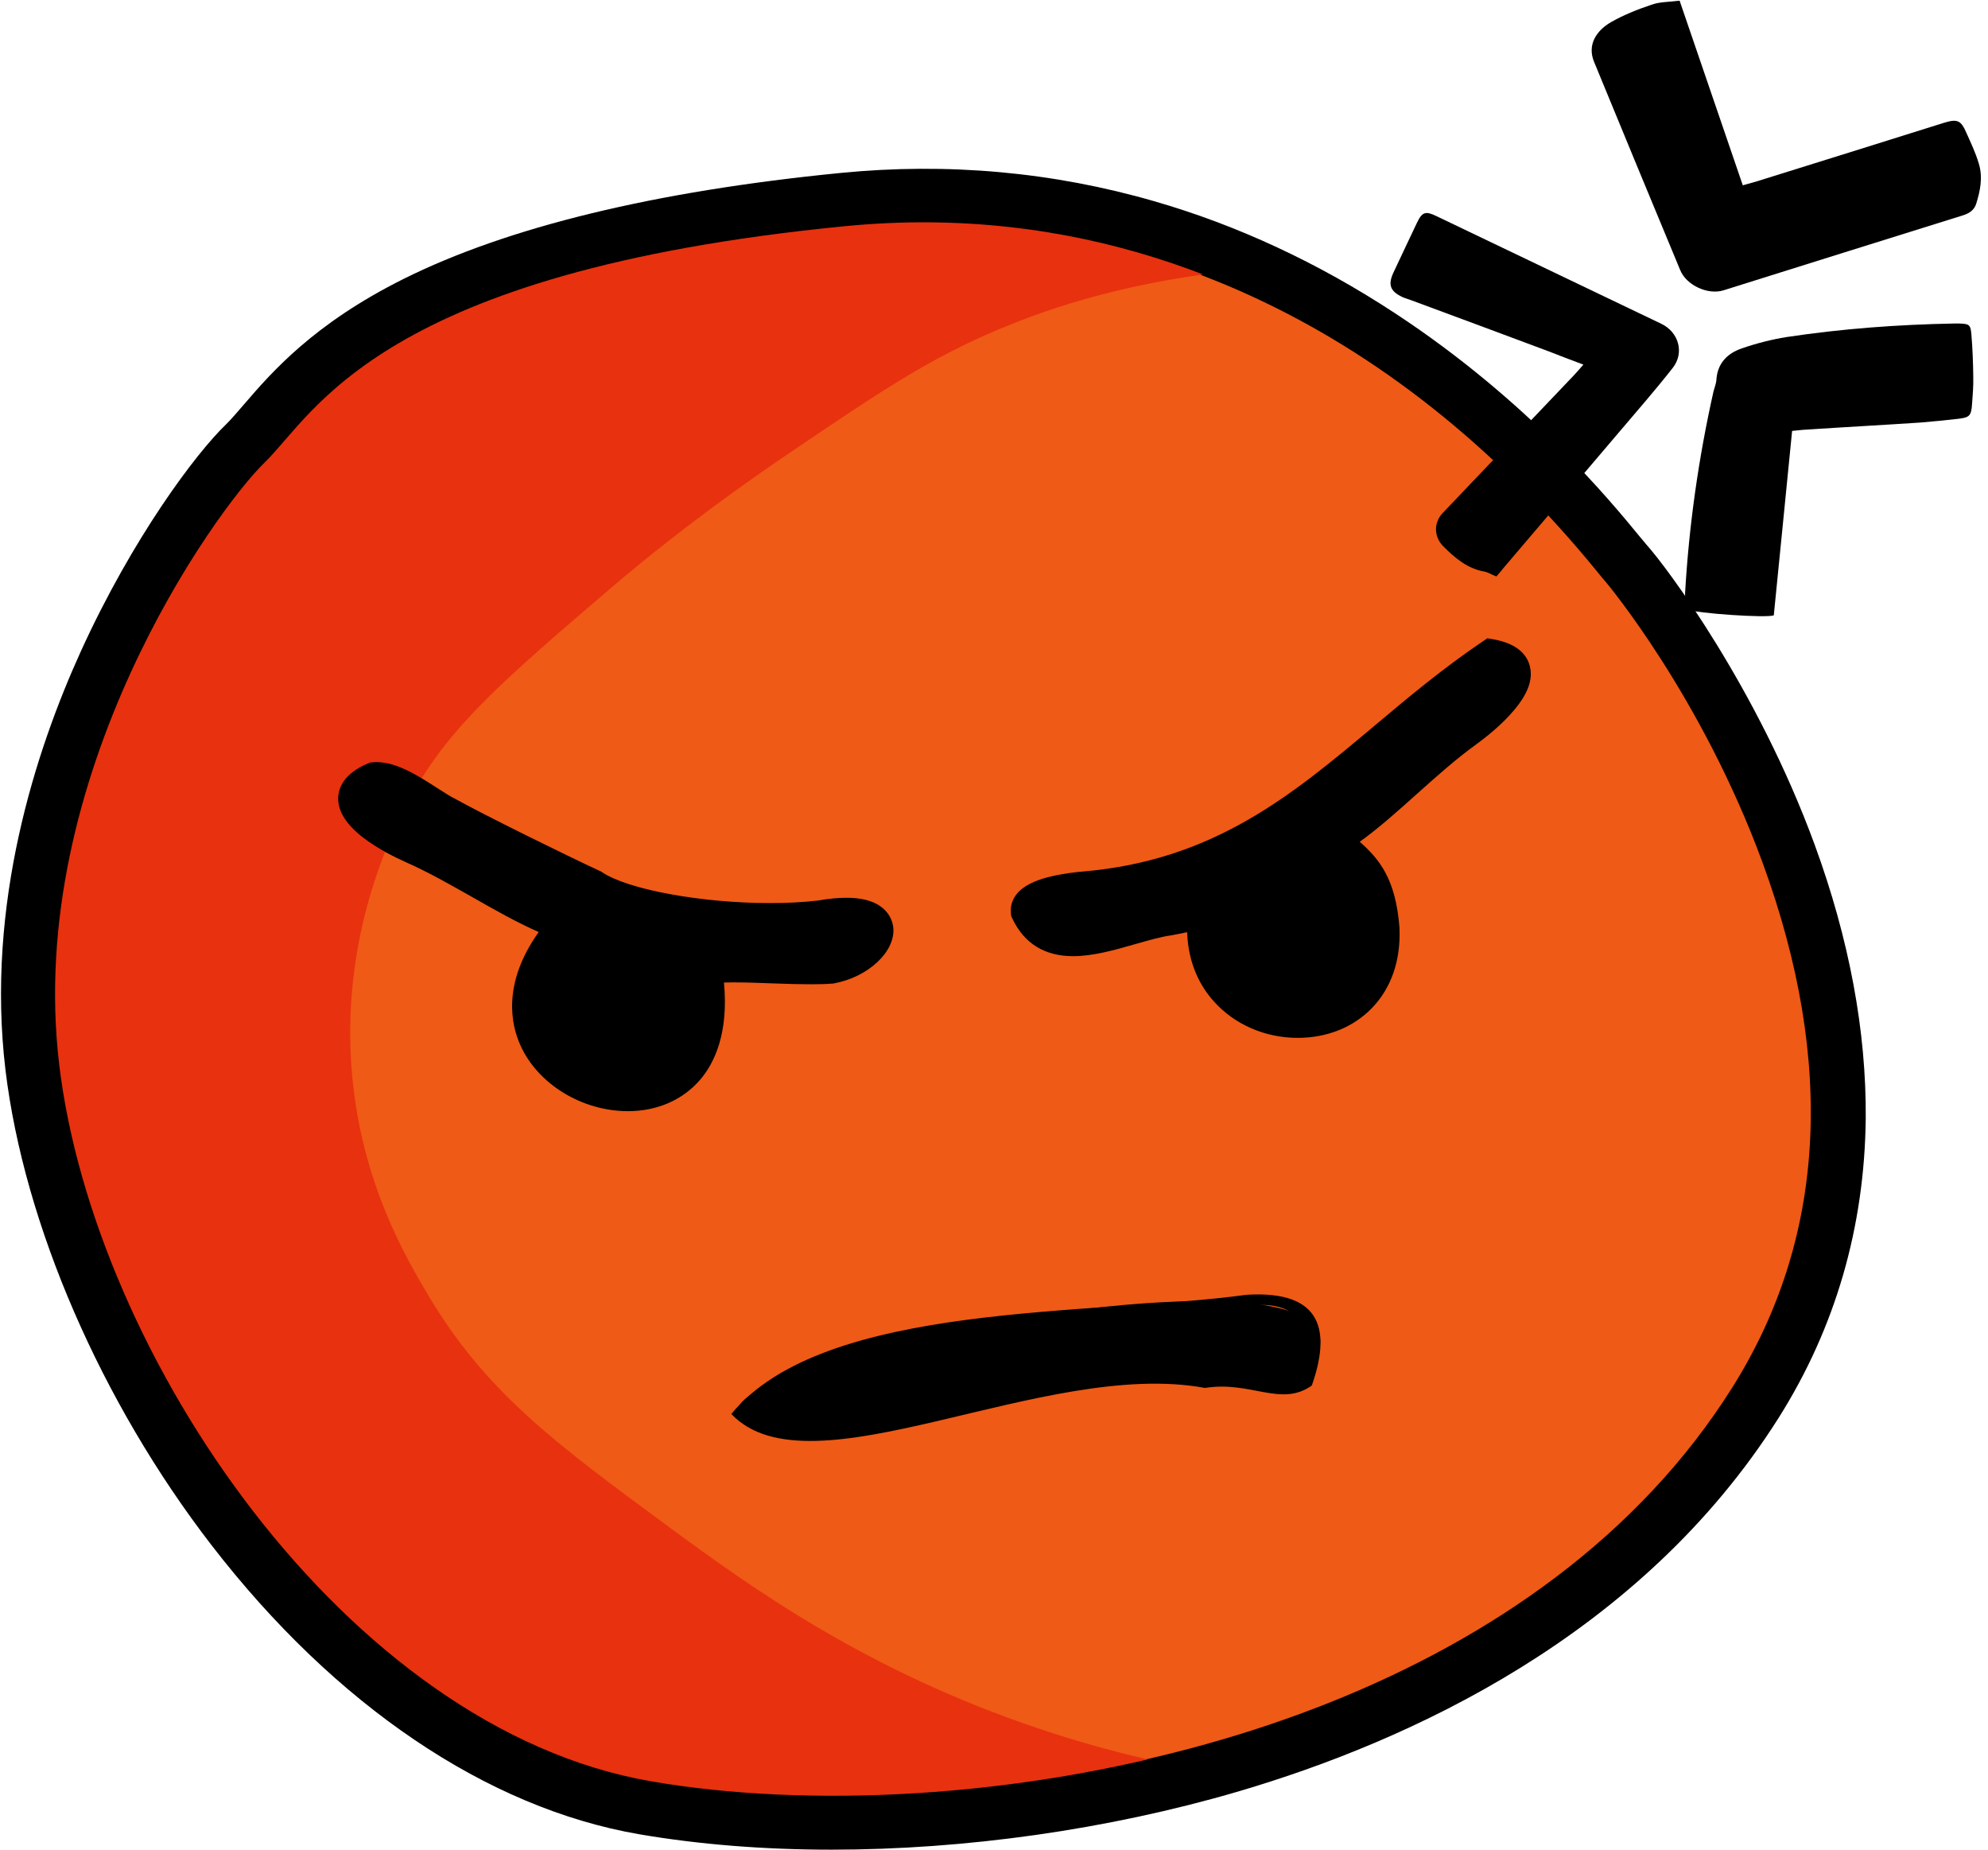 <?xml version="1.0" encoding="utf-8"?>
<!-- Generator: Adobe Illustrator 24.1.2, SVG Export Plug-In . SVG Version: 6.00 Build 0)  -->
<svg version="1.1" id="Calque_1" xmlns="http://www.w3.org/2000/svg" xmlns:xlink="http://www.w3.org/1999/xlink" x="0px" y="0px"
	 viewBox="0 0 1161 1080" style="enable-background:new 0 0 1161 1080;" xml:space="preserve">
<style type="text/css">
	.st0{fill-rule:evenodd;clip-rule:evenodd;fill:#EF5A16;}
	.st1{clip-path:url(#SVGID_2_);}
	.st2{clip-path:url(#SVGID_4_);fill-rule:evenodd;clip-rule:evenodd;fill:#E8310F;}
</style>
<g id="Calque_1_1_">
</g>
<g id="Calque_2_1_">
</g>
<g id="Calque_3_1_">
	<g>
		<path class="st0" d="M492.4,117C211.8,144.7,173.3,230,143.1,259.3S-1.8,448.6,19.2,622.9s172.6,400.4,356.8,432.2
			c184.2,31.8,511.9-18.5,649.1-236.2c137.4-217.9-60.3-473.3-75.5-490C934.7,312.1,773,89.4,492.4,117z"/>
		<path d="M485.6,1080c-39.3,0-77.3-3-112.3-9c-88.8-15.3-177.5-75.2-249.7-168.7C59.1,818.7,14.1,715,3.2,624.8
			C-8.4,528,20.8,438.3,47.3,380.1c30.1-66,67-115.3,84.6-132.2c3.2-3.1,6.6-7.2,10.7-11.9c16.1-18.7,40.5-46.9,93-73.1
			c60.8-30.3,146.6-51.2,255.1-61.9c62.6-6.2,124.3-0.6,183.4,16.5c48.6,14,95.8,36,140.3,65.2c78.5,51.4,127.1,111,143.2,130.6
			c1.8,2.2,3.4,4.1,4.1,4.9c11.3,12.5,64.4,83.2,98,174.8c20.3,55.4,30.3,109.2,29.9,160.1c-0.7,63.4-17.7,122.1-50.7,174.5
			c-80.5,127.6-216.3,189.2-316,218.5C646.7,1068.4,563.4,1080,485.6,1080z M492.4,117L494,133c-240.2,23.7-296.6,88.9-327,124
			c-4.6,5.2-8.6,9.9-12.7,13.9c-15.2,14.7-49.7,61-77.7,122.6C51.8,448,24.4,531.7,35.1,621.1C45.3,705.7,87.9,803.5,149,882.7
			c67.3,87.1,148.8,142.6,229.7,156.6c32.5,5.6,69.3,8.7,108.6,8.7c181.4,0,415.2-64.6,524.2-237.6c54.6-86.6,60.6-189.7,18-306.3
			c-35.8-97.7-91.2-163.7-91.8-164.4c-1.3-1.4-2.7-3.2-5-6C813.9,188.1,658.1,116.8,494,133L492.4,117z"/>
		<g>
			<g>
				<defs>
					<path id="SVGID_1_" d="M493.1,132.1c-271.9,26.7-309.2,109.4-338.4,137.8C125.5,298.2,14.4,453.1,34.6,621.8
						s167.1,387.5,345.7,418.3c178.5,30.8,495.8-17.8,628.9-228.6c133-210.8-58.4-458.1-73.1-474.1
						C921.5,320.9,765,105.4,493.1,132.1z"/>
				</defs>
				<clipPath id="SVGID_2_">
					<use xlink:href="#SVGID_1_"  style="overflow:visible;"/>
				</clipPath>
				<g class="st1">
					<g>
						<defs>
							<path id="SVGID_3_" d="M490.5,119C211,146.5,172.6,231.3,142.6,260.5C112.6,289.5-1.7,448.6,19.3,621.6
								c20.9,173.1,171.8,397.8,355.3,429.4c183.5,31.7,509.7-18.4,646.4-234.6c136.8-216.4-60-470.1-75.1-486.9
								C930.7,312.8,769.9,91.5,490.5,119z"/>
						</defs>
						<clipPath id="SVGID_4_">
							<use xlink:href="#SVGID_3_"  style="overflow:visible;"/>
						</clipPath>
						<path class="st2" d="M749.6,149.4c-0.2,11.2-73.5,4-165.4,42.5c-41.8,17.4-71.8,37.8-124.5,73.5
							c-55.1,37.3-92.5,69-101.6,76.8c-63.6,54.4-95.4,81.6-118,122.7c-12.4,22.6-41.8,83.6-34.4,163.5
							c5.7,61.9,30.8,105,44.2,127.6c33.9,56.9,73.4,86,140.9,135.7c47.8,35.1,115,83.8,216.1,117.7c42.5,14.3,79.1,21.8,104.9,26.1
							c-21.5,7.2-53.7,16.4-93.4,22.9c-54.5,8.9-162,25-281.7-21.3c-19-7.4-102.8-41.2-180.1-124.3
							c-37.5-40.2-101.5-122-126.1-243.5C5.7,547,34.1,450.5,42.1,425.8c13.1-41.3,44-133.8,132.7-206
							c72.8-59.2,146.6-73.6,229.4-89.8c103.1-20.2,181.8-11.6,242.5-4.9C652.6,125.6,749.8,136.6,749.6,149.4z"/>
					</g>
				</g>
			</g>
		</g>
		<g>
			<path d="M366.8,644.4c-52-4.6-86.2-46.2-44.9-102.1c-13.7-5.3-29-14-43.8-22.4c-23.8-18.2-67.1-22.5-76-53.6
				c8.8-59.4,143.6,81.6,247.7,65.6c15.8,0.5,30.4-2.4,44.6-3.1c42.4,2.8,19.4,36.2-8.2,41c-21.5,1.6-46.6-1.5-68.5-0.4
				C422.2,619,406.9,640.7,366.8,644.4z"/>
			<path d="M220.1,454.2c13.1,0,31.6,15.5,40.9,20.1c18,10,66.5,33.8,85.4,42.6c17.3,11.7,62.5,19.7,103.5,19.7
				c10.2,0,20.2-0.5,29.4-1.5c6-1.1,11-1.5,15.3-1.5c32.1,0,17.4,27.1-9,32c-3.5,0.3-7.5,0.4-11.8,0.4c-13.6,0-30.4-1.1-45.4-1.1
				c-5.6,0-10.9,0.2-15.8,0.6c9.1,53.3-17.2,74.6-45.7,74.6c-40.9,0-86.1-43.9-37.2-99.6c-26.1-8.3-59.5-32.3-88.5-44.8
				c-23.8-10.6-50.4-29.5-22.6-41.1C219.1,454.2,219.6,454.2,220.1,454.2 M220.1,445c-0.8,0-1.6,0-2.4,0.1l-1.4,0.1l-1.3,0.5
				c-14.3,6-17.4,14.4-17.5,20.4c-0.1,7.7,4.8,15.4,14.5,22.9c8.3,6.4,18.4,11.5,25.4,14.6l0,0l0,0c12.1,5.3,25.5,12.9,38.4,20.2
				c13,7.4,26.4,15,38.8,20.4c-21.4,30.1-16.2,54.1-10.6,66.3c10.2,22.6,36,38.3,62.7,38.3c17.2,0,32.2-6.6,42.4-18.6
				c8.1-9.6,16.5-26.9,13.7-56.5c1.7,0,3.5-0.1,5.4-0.1c7.5,0,15.6,0.3,23.4,0.6c7.8,0.3,15.1,0.5,21.9,0.5c5,0,9.1-0.1,12.6-0.4
				l0.5,0l0.4-0.1c20.1-3.7,36-18.6,34.7-32.5c-0.4-4.1-3.5-17.5-27.3-17.5c-4.9,0-10.5,0.5-16.6,1.6c-8.5,1-18,1.5-28,1.5
				c-40.1,0-83.3-7.9-98.3-18.1l-0.6-0.4l-0.7-0.3c-19.2-8.9-67.4-32.6-84.8-42.3l-0.2-0.1l-0.2-0.1c-2.2-1.1-5.6-3.3-9.2-5.6
				C245.2,453.6,232.1,445,220.1,445L220.1,445z"/>
		</g>
		<g>
			<path d="M757.9,601.5c-77.2-4.4-44.2-74.3-74.2-59.8c-81,33.3-124.9-20.6-52.4-28.1c106.7,11.4,237.5-176.9,257.8-123.2
				c-2.7,33.3-77.9,76.3-102.5,100.8C827.6,514.7,819.1,606.1,757.9,601.5z"/>
			<path d="M870.7,382.3c29.5,5.3,7.2,29.6-14.1,45.1c-25.9,18.6-53.8,49.3-77.6,63.1c15,13.1,26.8,20.2,29.3,51.8
				c1.4,36.9-24,54.5-50.3,54.5c-29.4,0-59.9-22.1-55-63.9l-20,4.1c-17.1,2.3-38.5,12.1-56.2,12.1c-11.4,0-21.2-4.1-27.2-16.8
				c-0.9-7.1,10.3-12.1,32.3-14.4C743.9,509.1,790.9,436.2,870.7,382.3 M868.6,372.7l-3.1,2.1c-22.9,15.5-43.1,32.4-62.6,48.8
				c-48.5,40.7-94.3,79.2-171.9,85.4l-0.1,0l-0.1,0c-19.9,2.1-31.6,6.2-37.1,13.1c-2.7,3.4-3.8,7.4-3.3,11.5l0.2,1.4l0.6,1.3
				c6.9,14.6,18.9,22,35.5,22c11.6,0,23.9-3.5,35.8-6.9c7.8-2.2,15.2-4.4,21.7-5.3l0.3,0l0.3-0.1l8.5-1.7
				c0.6,19.3,8.4,32.4,15.5,40.3c12.1,13.6,30,21.4,49.1,21.4c17.1,0,32.6-6.2,43.5-17.6c11.1-11.6,16.7-27.6,15.9-46.4l0-0.2l0-0.2
				c-2.2-28.3-11.6-39.8-23.2-50.1c10.9-7.8,22.2-17.9,33.9-28.4c11.3-10.1,23-20.5,33.9-28.3l0,0l0,0c6.3-4.6,15.2-11.7,22.1-19.9
				c8.2-9.6,11.3-18,9.5-25.6c-1.3-5.8-6.1-13.3-21.3-16L868.6,372.7L868.6,372.7z"/>
		</g>
		<g>
			<path d="M467.6,838.9C279.4,815.2,877.2,691.4,754.2,811C661.4,792.5,539.6,827.9,467.6,838.9z"/>
			<path d="M728.1,762.8c51.4-8.8,40.8,55.2,17.4,42.8c-96.4-13.1-200.9,17.2-277.9,29.9C334.4,806.9,695.1,756.4,728.1,762.8
				 M728.1,756c-89.7,12.3-246.9,3.6-301,69.6c46.1,48.7,182.6-32.6,276.6-15.2c26.9-4.3,44.3,11.4,62.4-1.4
				C777,777.9,773,753.3,728.1,756L728.1,756z"/>
		</g>
		<path d="M980.9,0.4c12.4,36.4,24.6,71.7,36.9,107.8c2.7-0.8,5.1-1.4,7.5-2.1c36.7-11.4,73.3-22.9,110-34.4
			c7.8-2.4,9.9-1.5,13.1,5.9c2.6,5.8,5.4,11.7,7.2,17.8c2.5,8,0.9,16-1.5,23.6c-1.1,3.5-3.8,5.5-7.6,6.7
			c-46.6,14.5-93.3,29.2-139.9,43.8c-9.1,2.9-21.8-2.9-25.4-11.9c-16.9-40.5-33.6-81.1-50.3-121.6c-4-9.8,1.3-18.1,10-23.1
			c7.4-4.2,15.4-7.4,23.5-10.1C969.3,1,974.6,1.2,980.9,0.4z"/>
		<path d="M984.1,355.7c0-3-0.1-6.3,0-9.5c2.3-39.7,7.9-78.9,16.6-117.7c0.6-2.3,1.6-4.6,1.7-7c0.7-9.6,6.6-15.3,14.9-18.1
			c8.4-2.9,17.3-5.2,26.1-6.6c32.5-4.9,65.1-7.3,97.9-7.9c0.9,0,1.9,0,2.8,0c6,0.2,6.7,0.6,7.2,6.4c0.7,8.3,1,16.5,1.1,24.9
			c0.1,5.2-0.3,10.5-0.7,15.6c-0.5,7.1-1.4,8-8.6,8.8c-7.1,0.8-14.1,1.5-21.3,2.1c-22.5,1.5-45,2.7-67.6,4.2
			c-2.4,0.1-4.7,0.5-7.6,0.7c-3.5,36.1-7.2,72-10.7,107.7C1031.7,360.9,991.7,358.3,984.1,355.7z"/>
		<path d="M873.9,336.6c-2.9-1.1-4.9-2.5-7.2-2.9c-9.9-1.8-17-7.9-23.8-14.7c-5.5-5.5-5.7-13.7-0.5-19.3
			c25.5-26.8,51.2-53.7,76.7-80.5c1.7-1.8,3.4-3.8,5.6-6.3c-7.2-2.7-13.8-5.2-20.4-7.8c-26.9-10-53.8-20.1-80.7-30
			c-1.6-0.6-3.2-1-4.7-1.7c-7.1-3.4-8.4-7.2-5.1-14.3c4.6-9.7,9.1-19.4,13.7-29c3-6.3,5-7,11.2-4c43.9,21,87.8,42,131.6,63
			c10.1,4.9,13.5,16.9,6.6,25.7c-10.1,12.9-20.9,25.2-31.5,37.7c-22.5,26.4-44.9,52.9-67.4,79.2
			C876.6,333.6,875.3,334.9,873.9,336.6z"/>
	</g>
</g>
</svg>
